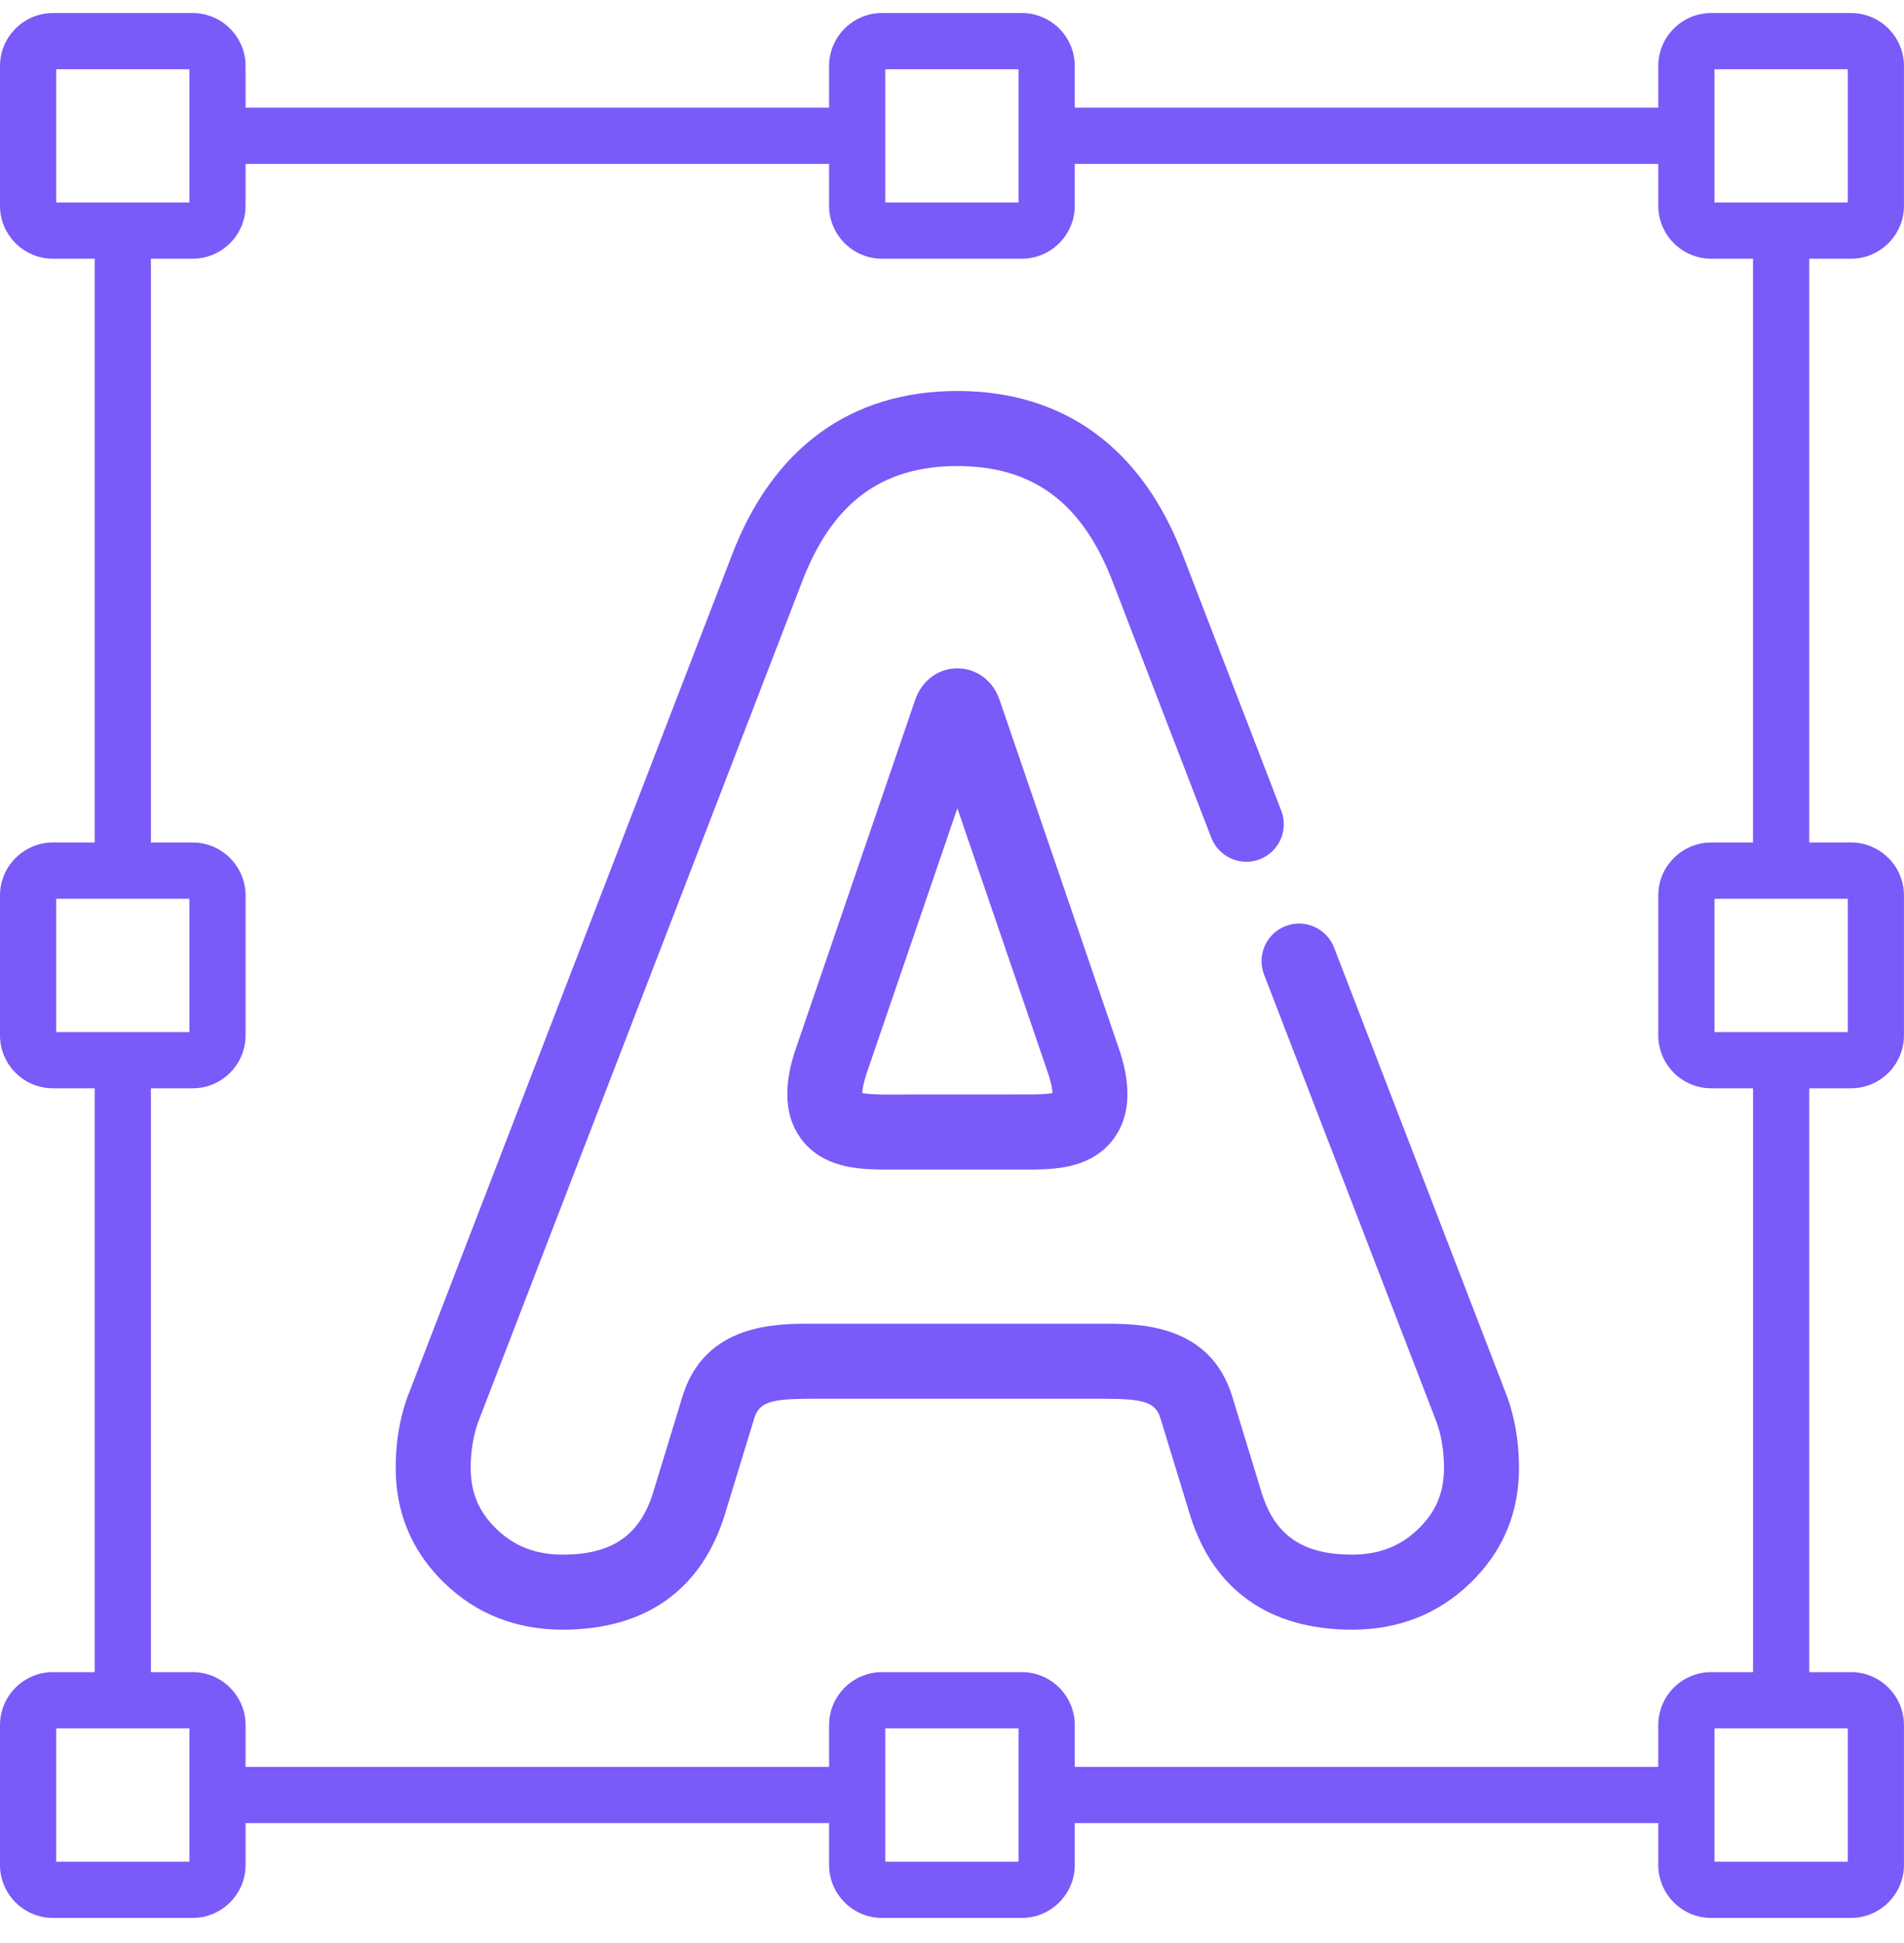 <svg width="50" height="51" viewBox="0 0 50 51" fill="none" xmlns="http://www.w3.org/2000/svg">
<g clip-path="url(#clip0_4739_44)">
<path d="M48.608 6.791C49.375 6.791 49.999 6.167 49.999 5.4V1.733C49.999 0.966 49.375 0.342 48.608 0.342H44.939C44.171 0.342 43.547 0.966 43.547 1.733V2.827H28.224V1.733C28.224 0.966 27.6 0.342 26.833 0.342H23.163C22.396 0.342 21.772 0.966 21.772 1.733V2.827H6.449V1.733C6.449 0.966 5.825 0.342 5.058 0.342H1.391C0.624 0.342 -0 0.966 -0 1.733V5.4C-0 6.167 0.624 6.791 1.391 6.791H2.487V22.114H1.391C0.624 22.114 -0 22.738 -0 23.505V27.175C-0 27.943 0.624 28.566 1.391 28.566H2.487V43.89H1.391C0.624 43.89 -0 44.514 -0 45.281V48.951C-0 49.718 0.624 50.342 1.391 50.342H5.058C5.825 50.342 6.449 49.718 6.449 48.951V47.854H21.772V48.951C21.772 49.718 22.396 50.342 23.163 50.342H26.833C27.6 50.342 28.224 49.718 28.224 48.951V47.854H43.547V48.951C43.547 49.718 44.171 50.342 44.939 50.342H48.608C49.375 50.342 49.999 49.718 49.999 48.951V45.281C49.999 44.514 49.375 43.89 48.608 43.89H47.512V28.566H48.608C49.375 28.566 49.999 27.943 49.999 27.175V23.505C49.999 22.738 49.375 22.114 48.608 22.114H47.512V6.791H48.608ZM45.024 1.818H48.524V5.315H45.024V1.818ZM23.248 1.818H26.748V5.315H23.248V1.818ZM1.475 1.818H4.973V5.315H1.475V1.818ZM1.475 23.59H4.973V27.09H1.475V23.59ZM4.973 48.866H1.475V45.366H4.973V48.866ZM26.748 48.866H23.248V45.366H26.748V48.866ZM48.524 48.866H45.024V45.366H48.524V48.866ZM48.524 27.09H45.024V23.59H48.524V27.09ZM46.036 22.114H44.939C44.171 22.114 43.547 22.738 43.547 23.505V27.175C43.547 27.943 44.171 28.566 44.939 28.566H46.036V43.89H44.939C44.171 43.89 43.547 44.514 43.547 45.281V46.378H28.224V45.281C28.224 44.514 27.6 43.89 26.833 43.89H23.163C22.396 43.89 21.772 44.514 21.772 45.281V46.378H6.449V45.281C6.449 44.514 5.825 43.89 5.058 43.89H3.963V28.566H5.058C5.825 28.566 6.449 27.943 6.449 27.175V23.505C6.449 22.738 5.825 22.114 5.058 22.114H3.963V6.791H5.058C5.825 6.791 6.449 6.167 6.449 5.4V4.303H21.772V5.4C21.772 6.167 22.396 6.791 23.163 6.791H26.833C27.6 6.791 28.224 6.167 28.224 5.4V4.303H43.547V5.4C43.547 6.167 44.171 6.791 44.939 6.791H46.035V22.114H46.036Z" fill="#7A5AF8"/>
<path d="M35.034 24.873C34.838 24.365 34.267 24.112 33.76 24.308C33.253 24.503 33 25.074 33.195 25.581L37.694 37.247C37.844 37.626 37.92 38.059 37.92 38.533C37.92 39.179 37.706 39.688 37.242 40.135C36.777 40.587 36.209 40.806 35.507 40.806C34.216 40.806 33.484 40.307 33.136 39.195L32.358 36.651C31.773 34.745 29.902 34.745 29.003 34.745H21.279C20.379 34.745 18.508 34.745 17.923 36.651L17.148 39.188C16.797 40.307 16.066 40.806 14.775 40.806C14.072 40.806 13.505 40.587 13.037 40.133C12.576 39.688 12.361 39.179 12.361 38.533C12.361 38.054 12.437 37.623 12.586 37.252C12.588 37.247 12.589 37.243 12.591 37.238L21.049 15.305C21.841 13.209 23.141 12.233 25.14 12.233C27.14 12.233 28.441 13.209 29.235 15.311L31.809 21.989C32.005 22.496 32.575 22.749 33.083 22.554C33.59 22.358 33.843 21.788 33.647 21.28L31.076 14.608C30.001 11.765 27.948 10.263 25.14 10.263C22.333 10.263 20.281 11.765 19.208 14.602L10.756 36.523C10.514 37.127 10.391 37.804 10.391 38.533C10.391 39.716 10.821 40.731 11.668 41.549C12.507 42.363 13.552 42.776 14.775 42.776C16.943 42.776 18.414 41.739 19.029 39.771L19.807 37.228C19.934 36.815 20.222 36.715 21.279 36.715H29.003C30.059 36.715 30.348 36.815 30.474 37.227L31.254 39.777C31.868 41.739 33.339 42.776 35.507 42.776C36.729 42.776 37.775 42.363 38.613 41.55C39.461 40.731 39.89 39.716 39.89 38.533C39.89 37.809 39.767 37.132 39.529 36.53L35.034 24.873Z" fill="#7A5AF8"/>
<path d="M26.254 18.383C26.085 17.872 25.649 17.543 25.141 17.543C24.633 17.543 24.198 17.872 24.029 18.383L20.876 27.593C20.873 27.598 20.872 27.604 20.87 27.609C20.569 28.542 20.617 29.299 21.013 29.859C21.577 30.656 22.538 30.682 23.054 30.696L23.109 30.698C23.119 30.698 23.129 30.698 23.139 30.698H27.143C27.153 30.698 27.163 30.698 27.173 30.698L27.228 30.696C27.744 30.682 28.705 30.656 29.268 29.859C29.665 29.299 29.713 28.543 29.412 27.609C29.41 27.604 29.408 27.598 29.406 27.593L26.254 18.383ZM27.174 28.727L23.152 28.729L23.108 28.727C22.992 28.724 22.775 28.718 22.644 28.691C22.647 28.608 22.666 28.46 22.742 28.222L25.141 21.215L27.54 28.222C27.616 28.46 27.635 28.608 27.638 28.691C27.507 28.718 27.29 28.724 27.174 28.727V28.727Z" fill="#7A5AF8"/>
</g>
<defs>
<clipPath id="clip0_4739_44">
<rect width="50" height="50" fill="white" transform="translate(-0 0.342)"/>
</clipPath>
</defs>
</svg>
